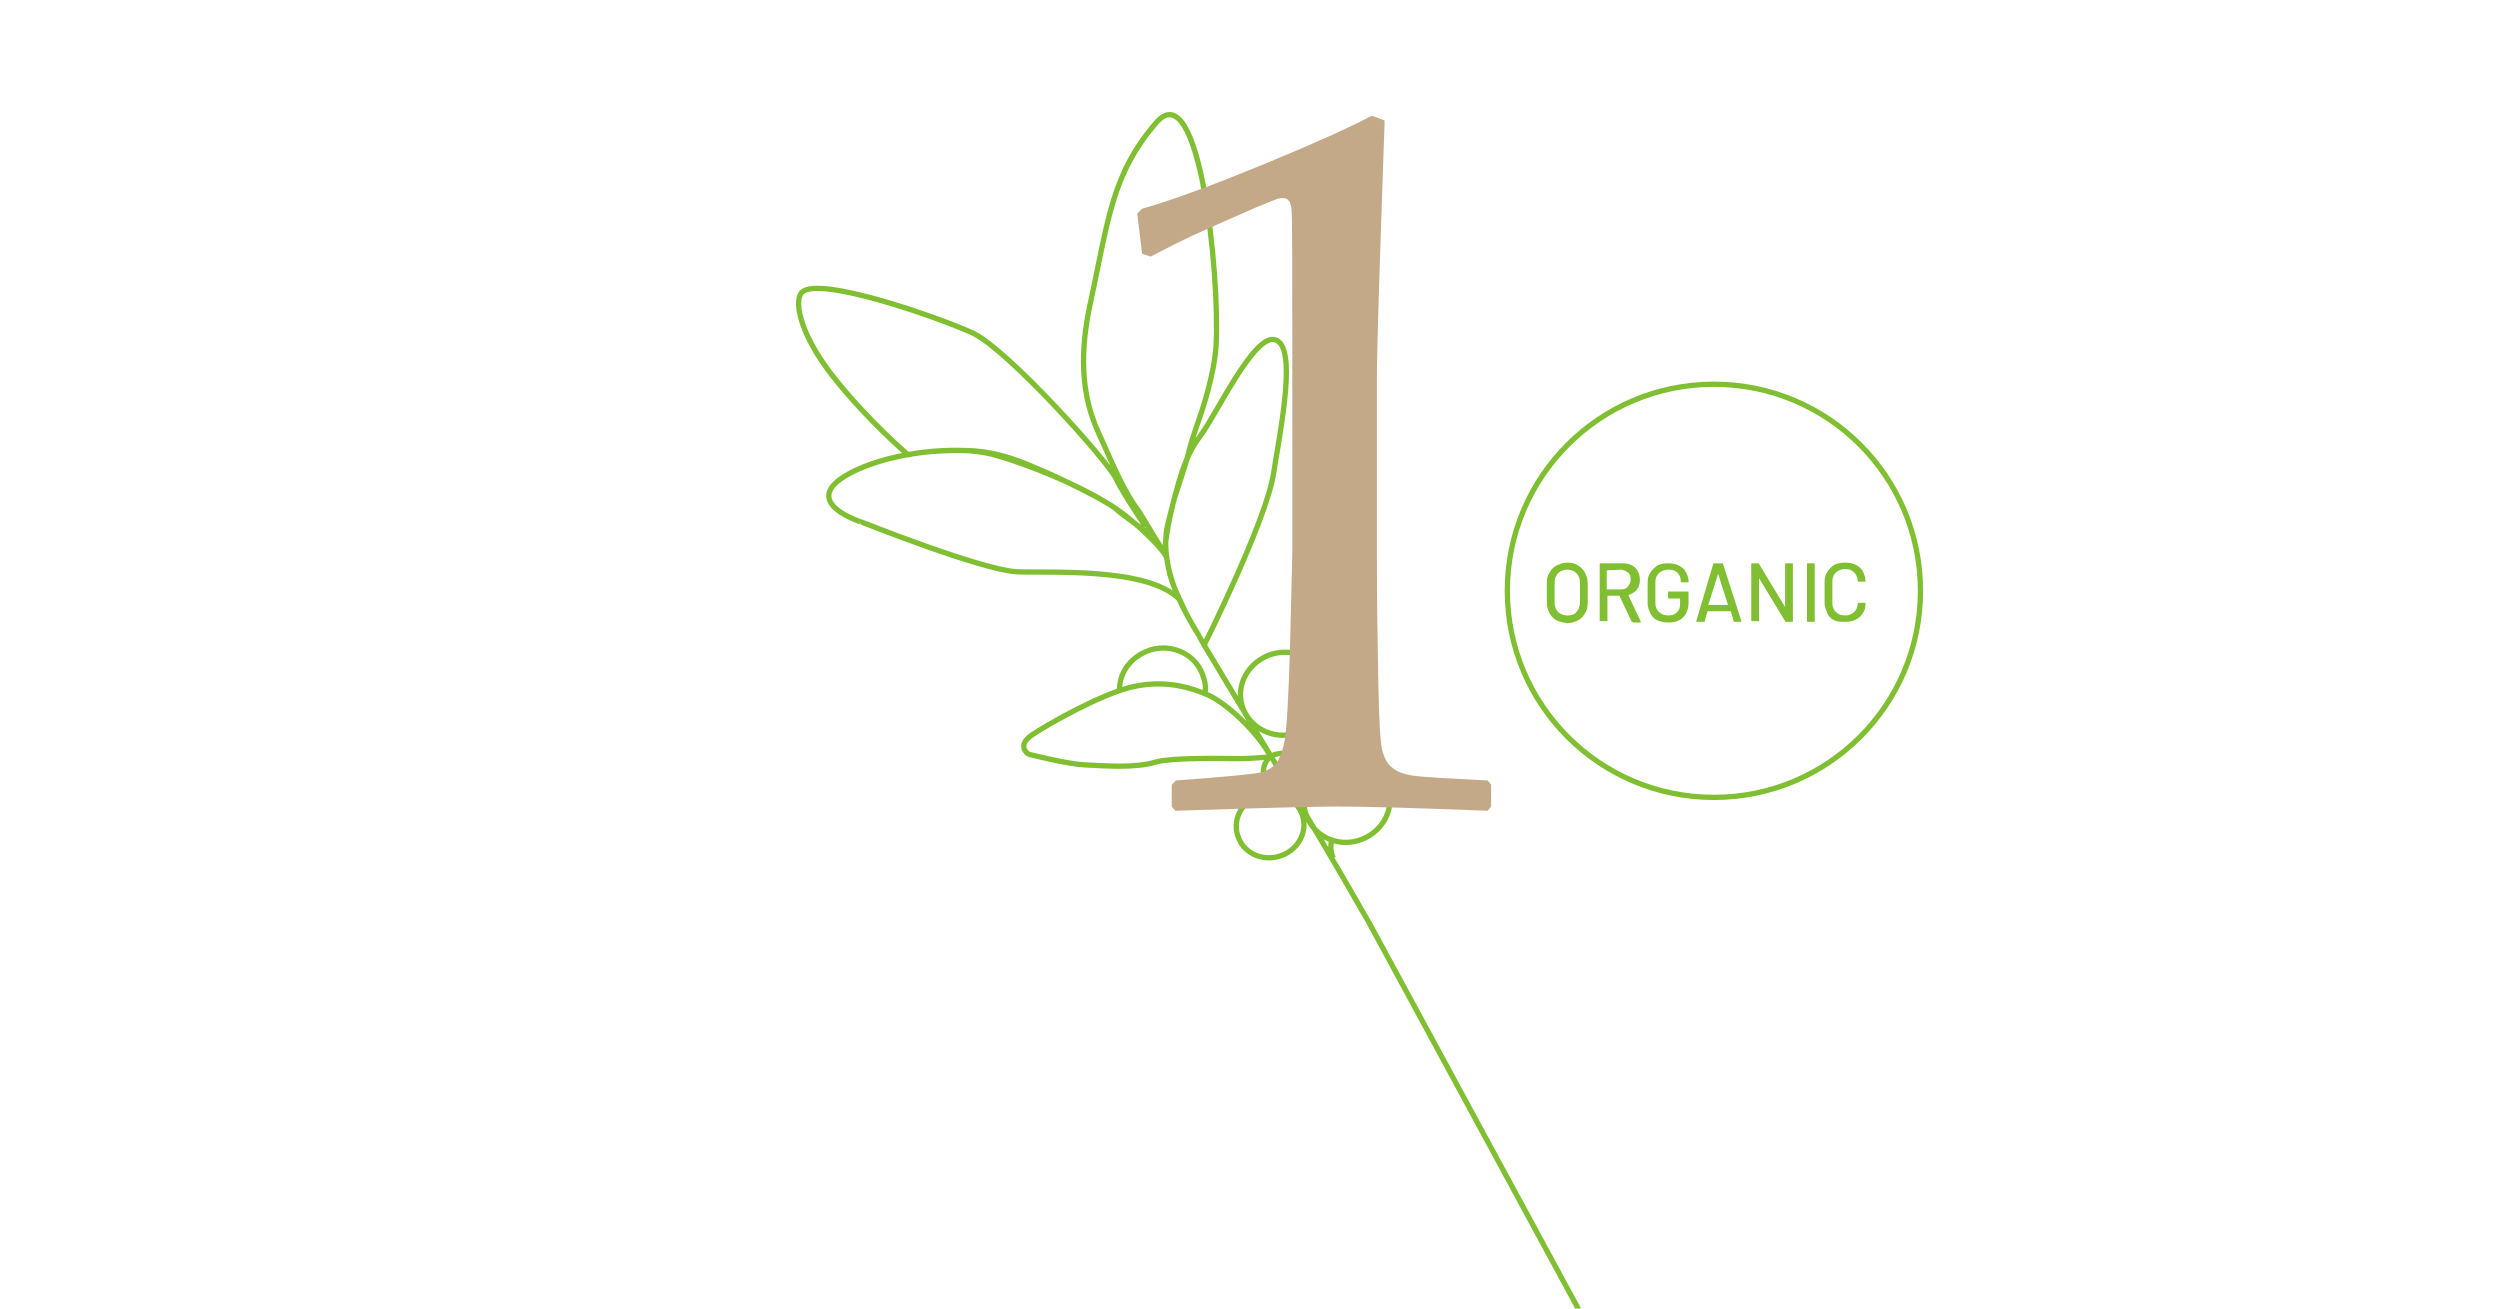 <?xml version="1.0" encoding="utf-8"?>
<!-- Generator: Adobe Illustrator 25.3.1, SVG Export Plug-In . SVG Version: 6.00 Build 0)  -->
<!DOCTYPE svg PUBLIC "-//W3C//DTD SVG 1.1//EN" "http://www.w3.org/Graphics/SVG/1.1/DTD/svg11.dtd">
<svg version="1.1" id="レイヤー_1" xmlns:x="http://ns.adobe.com/Extensibility/1.0/" xmlns:i="http://ns.adobe.com/AdobeIllustrator/10.0/" xmlns:graph="http://ns.adobe.com/Graphs/1.0/"
	 xmlns="http://www.w3.org/2000/svg" xmlns:xlink="http://www.w3.org/1999/xlink" x="0px" y="0px" viewBox="0 0 354.6 185.6"
	 style="enable-background:new 0 0 354.6 185.6;" xml:space="preserve">
<style type="text/css">
	.st0{fill:none;stroke:#7FBF31;stroke-width:0.75;}
	.st1{fill:none;stroke:#7FBF31;stroke-width:0.75;stroke-miterlimit:10;}
	.st2{fill:none;}
	.st3{enable-background:new    ;}
	.st4{fill:#C4A989;}
	.st5{fill:#7FBF31;}
</style>
<g>
	<path class="st0" d="M243.1,113.1c16.2,0,29.3-13.1,29.3-29.3s-13.1-29.3-29.3-29.3s-29.3,13.1-29.3,29.3
		C213.8,100,226.9,113.1,243.1,113.1z"/>
	<path class="st1" d="M189.1,121.7c-0.4-0.9-0.4-1.8-0.2-2.6 M187.9,95.4c-0.2,0.1-0.1,0.1-0.3,0.1 M187.8,96.1
		c1.3,3-0.3,6.4-3.4,7.7c-3.1,1.3-6.7-0.1-8-3.1s0.3-6.4,3.4-7.7C183,91.7,186.5,93.1,187.8,96.1z M184.6,115.3c1,2.3-0.2,5-2.7,6
		s-5.3-0.1-6.2-2.4c-1-2.3,0.2-5,2.7-6C180.8,111.9,183.6,112.9,184.6,115.3z M196.7,111.3c1.3,3-0.3,6.4-3.4,7.7
		c-3.1,1.3-6.7-0.1-7.9-3.1c-1.3-3,0.3-6.4,3.4-7.7C191.9,107,195.4,108.3,196.7,111.3z M180.3,107.2c2.6-1.1,5.9,0.6,6.6,2.2
		 M180.3,107.2c-1.8,1.5-1,3.7-0.4,5.3 M171.4,98.6c-3-1.3-6.6-2.2-11.1-1.1c-4.4,1.1-12,5.4-14,6.8s-0.7,2.6-0.3,2.7s5.5,1.4,8,1.5
		s6.9,0.5,9.9-0.4c2.3-0.7,10.4-0.5,11.4-0.5s2,0,4.3-0.2c0.1,0,0.6-0.2,0.6-0.2c-0.1-0.2-0.1-0.1-0.2-0.3
		C178,103.5,174,99.8,171.4,98.6z M170.8,91.5l13.7,22.8c0,0,4.8,8,9.7,16.6c0.1,0.2,29.6,54.6,29.7,54.8 M170.2,61.9
		c-2.3,3.1-3,6.3-4.5,12.2c-1.5,6,2.1,12.2,3.6,14.8c1.6,2.6,0.1,0.2,1.5,2.6c0,0,8.6-17.2,9.8-24.1c1.1-6.9,3.4-18.2,0.3-19.2
		C177.9,47.2,172.5,58.9,170.2,61.9z M121.4,66.7c5.5-2.6,14.3-3.5,19.2-2.3c4.9,1.3,14.3,5,19,8.7c2.4,1.9,5.7,5.1,5.9,6.1
		c0.3,1.9,0.5,3,1.8,5.8c-4.6-4.6-18.4-3.7-23.1-3.9c-5-0.3-21.6-6.9-21.6-6.9S112.1,71.1,121.4,66.7z M158.3,67.9
		c-1.1-2.4-15.4-18.4-20.4-20.7c-5.1-2.3-21.5-8-24.1-5.8c-1.1,0.9-0.8,5.3,4.2,11.8c5.1,6.5,10.8,11.3,10.8,11.3s3-0.7,8.2-0.6
		c4.9,0.1,8.5,1.9,10.7,2.8s9.4,4.4,10.6,5.5c1.2,1.1,5,3.7,5,3.7S159.3,70.1,158.3,67.9z M156.5,62.9c-1.3-2.9-4.4-8.4-1.8-20.1
		c2.5-11.6,3-18.1,9.3-25.4c6.2-7.2,9,21.8,8.5,31.4c-0.2,4.3-2.2,10-2.2,10c-2.7,7.8-0.5,2.2-3.7,11.8c-0.2,0.7-1.2,4.6-1.4,7.7
		c0,0.4-3.1-4.9-3.6-5.7C159.5,69.9,157.8,65.8,156.5,62.9z M158.8,98c-0.1-2.4,1.4-4.6,3.8-5.6c3.1-1.3,6.7,0.1,7.9,3.1
		c0.4,1,0.6,1.9,0.4,2.9"/>
	<rect x="83" y="-21.2" class="st2" width="168.9" height="173.9"/>
	<g class="st3">
		<path class="st4" d="M163.2,36.4l-1.2-0.4l-0.7-5.7l0.7-0.7c4.6-1.3,10.4-3.5,17.5-6.4c7-2.9,12.1-5.2,15.1-6.8l1.8,0.7
			c-0.7,20.2-1.1,32.3-1.1,36.3v25.6c0,6.3,0.1,12.2,0.2,17.8c0.1,5.5,0.3,8.8,0.6,9.8c0.3,1,0.7,1.8,1.4,2.3
			c0.7,0.6,1.6,0.9,2.8,1.1c1.2,0.2,4.8,0.4,10.7,0.7l0.5,0.6v3.1L211,115c-10.1-0.4-17.2-0.6-21.3-0.6c-3.1,0-10.8,0.2-23,0.6
			l-0.5-0.6v-3.1l0.6-0.6c6.9-0.5,10.9-0.9,11.8-1.1c1-0.2,1.7-0.6,2.3-1.2c0.5-0.6,1-1.7,1.3-3.3c0.3-1.6,0.6-6.4,0.8-14.3
			c0.2-7.9,0.3-12,0.3-12.2V51.6c0-13.4,0-20.6-0.1-21.8c-0.1-1.2-0.5-1.7-1.2-1.7c-0.2,0-0.4,0-0.8,0.1c-0.3,0.1-1.3,0.5-3,1.2
			l-6.8,3C168.4,33.7,165.7,35.1,163.2,36.4z"/>
	</g>
	<g class="st3">
		<path class="st5" d="M220.8,88c-0.4-0.2-0.8-0.6-1-1c-0.2-0.4-0.4-0.9-0.4-1.5v-2.8c0-0.6,0.1-1.1,0.4-1.5c0.2-0.4,0.6-0.8,1-1
			c0.4-0.2,1-0.4,1.5-0.4c0.6,0,1.1,0.1,1.5,0.4c0.4,0.2,0.8,0.6,1,1c0.2,0.4,0.4,0.9,0.4,1.5v2.8c0,0.6-0.1,1.1-0.4,1.5
			c-0.2,0.4-0.6,0.8-1,1s-1,0.4-1.5,0.4C221.7,88.3,221.2,88.2,220.8,88z M223.6,86.8c0.3-0.3,0.5-0.8,0.5-1.3v-2.9
			c0-0.6-0.2-1-0.5-1.3c-0.3-0.3-0.8-0.5-1.3-0.5c-0.5,0-1,0.2-1.3,0.5c-0.3,0.3-0.5,0.8-0.5,1.3v2.9c0,0.5,0.2,1,0.5,1.3
			c0.3,0.3,0.8,0.5,1.3,0.5C222.8,87.3,223.3,87.2,223.6,86.8z"/>
	</g>
	<g class="st3">
		<path class="st5" d="M231.4,88.1l-1.7-3.6c0,0,0,0,0,0H228c0,0,0,0,0,0v3.5c0,0.1,0,0.1-0.1,0.1h-0.9c-0.1,0-0.1,0-0.1-0.1V80
			c0-0.1,0-0.1,0.1-0.1h3.2c0.5,0,0.9,0.1,1.3,0.3s0.6,0.5,0.8,0.8c0.2,0.4,0.3,0.8,0.3,1.2c0,0.6-0.1,1-0.4,1.4s-0.7,0.6-1.2,0.8
			c0,0,0,0,0,0.1l1.7,3.6c0,0,0,0,0,0.1c0,0.1,0,0.1-0.1,0.1h-0.9C231.5,88.2,231.4,88.2,231.4,88.1z M227.9,80.9v2.7c0,0,0,0,0,0h2
			c0.4,0,0.8-0.1,1-0.4s0.4-0.6,0.4-1c0-0.4-0.1-0.8-0.4-1s-0.6-0.4-1-0.4L227.9,80.9C227.9,80.9,227.9,80.9,227.9,80.9z"/>
	</g>
	<g class="st3">
		<path class="st5" d="M235.1,88c-0.4-0.2-0.8-0.5-1-1c-0.2-0.4-0.4-0.9-0.4-1.4v-3c0-0.5,0.1-1,0.4-1.4c0.2-0.4,0.6-0.7,1-1
			c0.4-0.2,0.9-0.3,1.5-0.3s1.1,0.1,1.5,0.3c0.4,0.2,0.8,0.5,1,0.9c0.2,0.4,0.4,0.8,0.4,1.3v0.1c0,0.1,0,0.1-0.1,0.1h-0.9
			c-0.1,0-0.1,0-0.1-0.1v-0.1c0-0.5-0.2-0.9-0.5-1.2c-0.3-0.3-0.7-0.4-1.3-0.4c-0.5,0-1,0.2-1.3,0.5s-0.5,0.7-0.5,1.2v3.1
			c0,0.5,0.2,0.9,0.5,1.2c0.3,0.3,0.8,0.5,1.3,0.5c0.5,0,0.9-0.1,1.2-0.4s0.5-0.6,0.5-1.1v-0.9c0,0,0,0,0,0h-1.6
			c-0.1,0-0.1,0-0.1-0.1V84c0-0.1,0-0.1,0.1-0.1h2.7c0.1,0,0.1,0,0.1,0.1v1.5c0,0.9-0.3,1.6-0.8,2.1s-1.2,0.7-2.1,0.7
			C236.1,88.3,235.6,88.2,235.1,88z"/>
	</g>
	<g class="st3">
		<path class="st5" d="M245.9,88.1l-0.4-1.4c0,0,0,0,0,0h-3.3c0,0,0,0,0,0l-0.4,1.4c0,0.1-0.1,0.1-0.1,0.1h-1c-0.1,0-0.1,0-0.1-0.1
			L243,80c0-0.1,0.1-0.1,0.1-0.1h1.2c0.1,0,0.1,0,0.1,0.1l2.6,8.1l0,0c0,0.1,0,0.1-0.1,0.1h-1C246,88.2,245.9,88.2,245.9,88.1z
			 M242.3,85.8C242.3,85.8,242.4,85.8,242.3,85.8l2.8,0c0,0,0,0,0,0s0,0,0,0l-1.4-4.4c0,0,0,0,0,0c0,0,0,0,0,0L242.3,85.8
			C242.3,85.7,242.3,85.8,242.3,85.8z"/>
	</g>
	<g class="st3">
		<path class="st5" d="M253.3,79.9h0.9c0.1,0,0.1,0,0.1,0.1v8.1c0,0.1,0,0.1-0.1,0.1h-0.9c-0.1,0-0.1,0-0.1-0.1l-3.7-6.1
			c0,0,0,0,0,0c0,0,0,0,0,0l0,6c0,0.1,0,0.1-0.1,0.1h-0.9c-0.1,0-0.1,0-0.1-0.1V80c0-0.1,0-0.1,0.1-0.1h0.9c0.1,0,0.1,0,0.1,0.1
			l3.7,6.1c0,0,0,0,0,0s0,0,0,0l0-6C253.2,79.9,253.2,79.9,253.3,79.9z"/>
		<path class="st5" d="M256.3,88.1V80c0-0.1,0-0.1,0.1-0.1h0.9c0.1,0,0.1,0,0.1,0.1v8.1c0,0.1,0,0.1-0.1,0.1h-0.9
			C256.3,88.2,256.3,88.2,256.3,88.1z"/>
	</g>
	<g class="st3">
		<path class="st5" d="M260.2,88c-0.4-0.2-0.8-0.5-1-1s-0.4-0.9-0.4-1.4v-3.1c0-0.5,0.1-1,0.4-1.4c0.2-0.4,0.6-0.7,1-1
			c0.4-0.2,0.9-0.3,1.5-0.3s1.1,0.1,1.5,0.3c0.4,0.2,0.8,0.5,1,0.9s0.4,0.9,0.4,1.4v0c0,0,0,0.1,0,0.1c0,0-0.1,0-0.1,0l-0.9,0
			c-0.1,0-0.1,0-0.1-0.1v0c0-0.5-0.2-0.9-0.5-1.2s-0.7-0.5-1.3-0.5c-0.5,0-1,0.2-1.3,0.5c-0.3,0.3-0.5,0.7-0.5,1.2v3.2
			c0,0.5,0.2,0.9,0.5,1.2c0.3,0.3,0.7,0.5,1.3,0.5c0.5,0,1-0.2,1.3-0.5s0.5-0.7,0.5-1.2v0c0-0.1,0-0.1,0.1-0.1l0.9,0
			c0.1,0,0.1,0,0.1,0.1c0,0.5-0.1,1-0.4,1.4c-0.2,0.4-0.6,0.7-1,0.9c-0.4,0.2-0.9,0.3-1.5,0.3S260.7,88.2,260.2,88z"/>
	</g>
</g>
</svg>

